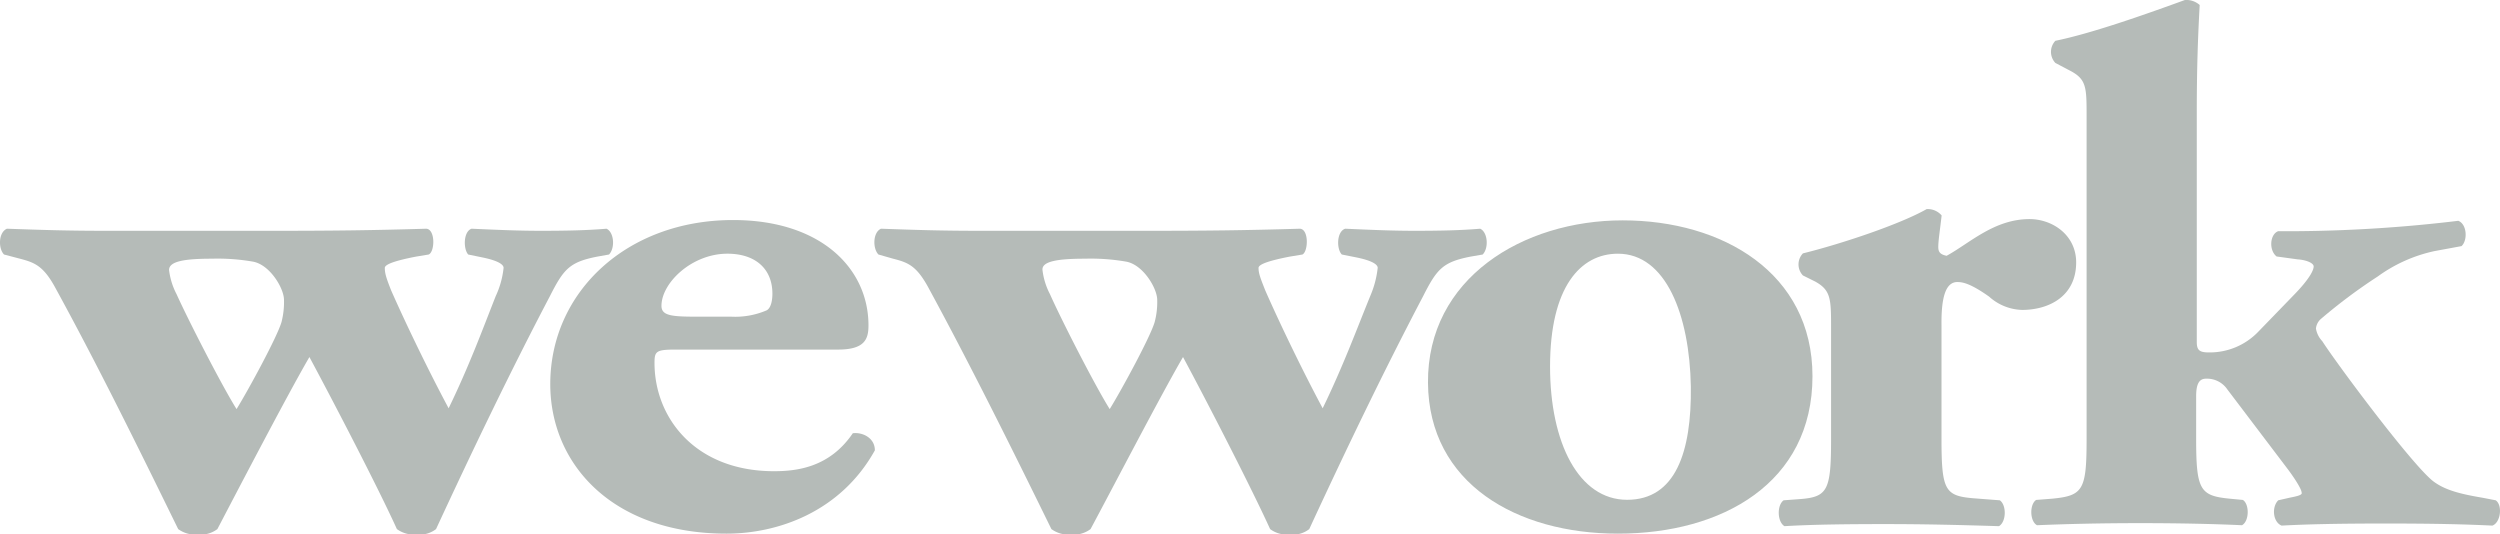 <?xml version="1.0" encoding="UTF-8"?>
<svg xmlns="http://www.w3.org/2000/svg" id="Layer_1" data-name="Layer 1" viewBox="0 0 395.26 84.5">
  <defs>
    <style>.cls-1{fill:#b5bbb8;}</style>
  </defs>
  <title>wework_grey</title>
  <g id="MKTG-EN">
    <g id="Mktg-EN-2" data-name="Mktg-EN">
      <g id="nav">
        <g id="wework-copy">
          <path id="Fill-1" class="cls-1" d="M33.51,40.9a32.63,32.63,0,0,1,6.45.46c2.7.46,4.94,4.22,4.94,6.06a12.6,12.6,0,0,1-.39,3.49c-.66,2.31-5.2,10.67-7.11,13.77C35.09,61,29.75,50.58,27.91,46.5a11,11,0,0,1-1.18-3.82C26.73,41.3,29.23,40.9,33.51,40.9Zm-30.36,0c2.23.59,3.62,1.06,5.46,4.35,6.59,12,13.18,25.36,19.56,38.4a4.55,4.55,0,0,0,3.1.85,4.36,4.36,0,0,0,3.1-.85c3-5.73,11.06-21.21,14.55-27.2,4,7.44,11,20.94,13.83,27.2a4.55,4.55,0,0,0,3.1.85,4.24,4.24,0,0,0,3.09-.85c5.67-12.25,11.79-25,18-36.82,2.17-4.28,3.09-5.4,7.5-6.26l1.85-.33c1-1.05.79-3.55-.4-4.08-3,.26-6.45.33-10.34.33-3.36,0-6.52-.13-11-.33-1.31.46-1.31,3.23-.52,4.08l2.24.46c2.3.47,3.35,1.06,3.35,1.65a14,14,0,0,1-1.25,4.48c-2.1,5.33-4.21,11.07-7.44,17.72-3-5.6-6.65-13.11-9.09-18.64-.79-2-1-2.7-1-3.56,0-.59,1.84-1.18,4.94-1.78l2-.33c1-.46,1.06-4-.39-4.08-8.56.26-15.28.33-23.71.33H16.52c-5.6,0-9.88-.13-15.42-.33-1.38.59-1.38,3.16-.46,4.08l2.51.66Z"></path>
          <path id="Fill-4" class="cls-1" d="M115,40.11c4.55,0,7.12,2.5,7.12,6.32,0,1.19-.27,2.31-.92,2.64a12.63,12.63,0,0,1-5.54,1H110.7c-4.28,0-6.12-.06-6.12-1.71C104.58,44.72,109.39,40.11,115,40.11Zm-.13,44.26c8,0,18-3.36,23.45-13.17,0-2-2-2.9-3.49-2.7-3.62,5.33-8.69,6-12.45,6-12.45,0-18.9-8.43-18.9-17.12,0-1.85.26-2.11,3.36-2.11H132.5c4.22,0,4.81-1.65,4.81-3.82,0-9-7.51-16.66-21.4-16.66C99.18,34.78,87,46.11,87,60.73c0,12.64,9.82,23.64,27.86,23.64Z"></path>
          <path id="Fill-5" class="cls-1" d="M171.56,40.9a32.74,32.74,0,0,1,6.46.46c2.7.46,4.94,4.22,4.94,6.06a12.29,12.29,0,0,1-.4,3.49c-.66,2.31-5.2,10.67-7.11,13.77C173.14,61,167.81,50.58,166,46.5a11,11,0,0,1-1.18-3.82C164.71,41.3,167.28,40.9,171.56,40.9Zm-30.36,0c2.3.59,3.62,1.06,5.46,4.35,6.53,12,13.18,25.36,19.57,38.4a4.54,4.54,0,0,0,3.09.85,4.36,4.36,0,0,0,3.1-.85c3.09-5.73,11.13-21.21,14.62-27.2,4,7.44,10.93,20.94,13.77,27.2a4.43,4.43,0,0,0,3.09.85,4.18,4.18,0,0,0,3.1-.85c5.66-12.25,11.79-25,18-36.82,2.17-4.28,3.09-5.4,7.51-6.26l1.91-.33c1-1.05.79-3.55-.4-4.08-3,.26-6.39.33-10.34.33-3.36,0-6.52-.13-11-.33-1.38.46-1.38,3.23-.53,4.08l2.31.46c2.31.47,3.36,1.06,3.36,1.65a15.43,15.43,0,0,1-1.19,4.48c-2.17,5.33-4.28,11.07-7.51,17.72-3-5.6-6.65-13.11-9.08-18.64-.79-2-1.06-2.7-1.06-3.56,0-.59,1.85-1.18,4.94-1.78l2-.33c.92-.46,1.05-4-.4-4.08-8.56.26-15.28.33-23.71.33H154.7c-5.6,0-9.88-.13-15.41-.33-1.32.59-1.32,3.16-.4,4.08l2.31.66Z"></path>
          <path id="Fill-6" class="cls-1" d="M255.8,40.11c7.58,0,11.33,9.68,11.53,21,.13,10.4-2.44,17.91-10.08,17.91s-12.18-9-12.18-21.07C245.07,45.38,249.87,40.11,255.8,40.11Zm0,44.26c16.47,0,30.76-8,30.76-24.89,0-16.34-14.23-24.64-30-24.64S225.64,44,225.77,60.53c.13,15.94,14.09,23.84,30,23.84Z"></path>
          <path id="Fill-7" class="cls-1" d="M309.42,44.59c.79,0,2,.13,5.07,2.31a8.12,8.12,0,0,0,5.2,2.1c4.28,0,8.56-2.17,8.56-7.51,0-4.34-3.75-6.85-7.37-6.85-5.6,0-9.49,3.83-13.11,5.8-1-.2-1.32-.59-1.32-1.38,0-1.06.27-2.64.53-5a2.9,2.9,0,0,0-2.37-1c-4.15,2.37-13.37,5.47-19.56,7a2.53,2.53,0,0,0,0,3.49L287,44.52c2.5,1.39,2.5,2.77,2.5,7.45V69.42c0,8.1-.53,9.16-4.94,9.49L282,79.1c-1.05.73-1.05,3.36.13,4.09,4.42-.27,10.34-.33,15.81-.33,6.26,0,11.66.13,18.11.33,1.19-.73,1.19-3.36.13-4.09l-4.28-.33c-4.41-.39-4.94-1.31-4.94-9.41V51.51c-.06-4.35.6-6.92,2.51-6.92"></path>
          <path id="Fill-8" class="cls-1" d="M361.91,78.71l-1.71.39c-1.06,1.06-.86,3.43.53,4,3.75-.2,8.56-.33,16.46-.33s12.71.13,16.86.33c1.32-.46,1.65-3.23.53-4l-2-.39c-3.49-.59-6-1.19-7.9-2.64-3.36-2.63-15.15-18.44-17.52-22.13a3.79,3.79,0,0,1-1-2,2.32,2.32,0,0,1,.79-1.52,85.76,85.76,0,0,1,9-6.72,23.72,23.72,0,0,1,8.95-4l4.28-.79c1-.93.86-3.49-.52-4a226.21,226.21,0,0,1-25.29,1.64H360.2c-1.32.47-1.52,3-.26,4l3.35.46c1.19.07,2.51.53,2.51,1.12s-.66,2-3.23,4.61L357,52.49a10.62,10.62,0,0,1-7.77,3.23c-1.45,0-1.91-.33-1.91-1.64V17.72c0-7.31.2-12.19.46-16.93A3.2,3.2,0,0,0,345.44,0c-6.85,2.5-15,5.34-20.48,6.45a2.56,2.56,0,0,0,0,3.5l2.24,1.18c2.7,1.38,2.7,2.64,2.7,7.31V69.36c0,8.1-.53,9-5.4,9.48l-2.57.2c-1.05.66-1.05,3.36.13,4,4.68-.2,10.21-.33,16.34-.33s11.79.13,16.07.33c1.18-.66,1.18-3.36.13-4l-2.11-.2c-4.67-.46-5.27-1.38-5.27-9.48V62.64c0-2.24.66-2.77,1.58-2.77a3.89,3.89,0,0,1,3.36,1.71l9.49,12.52c1.05,1.38,2.24,3.23,2.24,3.75.19.4-.6.59-2,.86"></path>
        </g>
      </g>
    </g>
  </g>
</svg>
